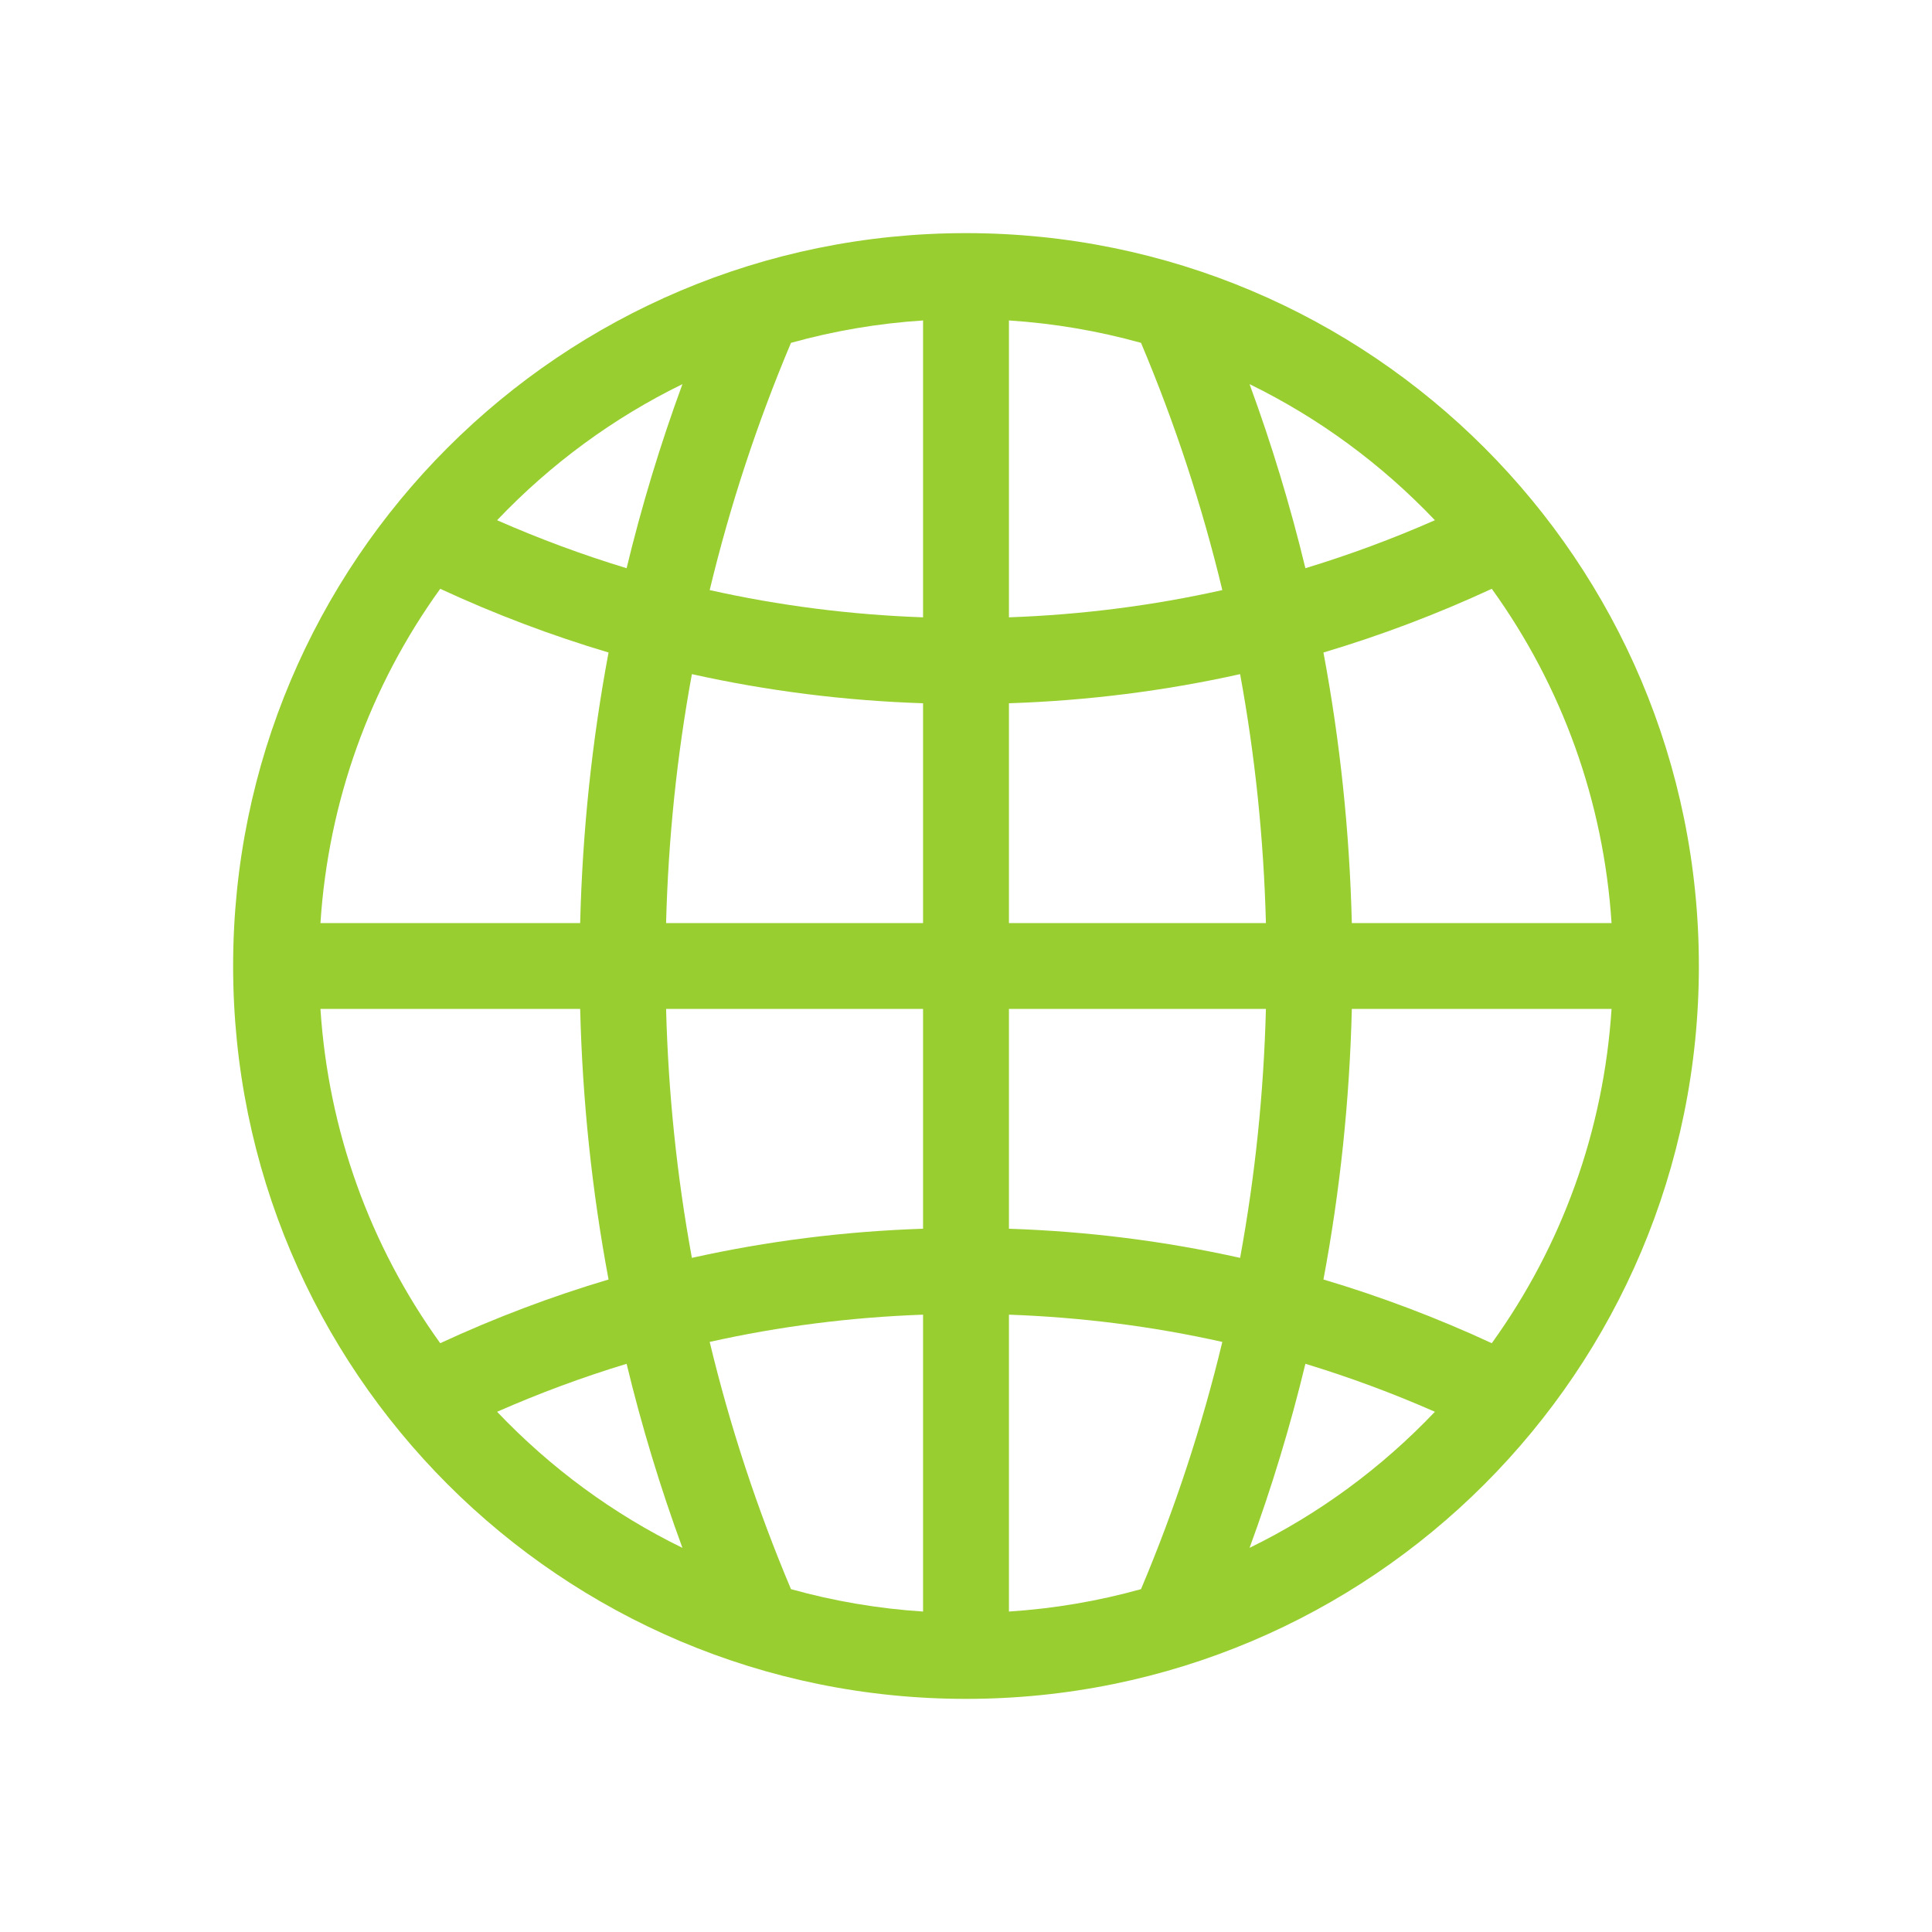 <svg width="512" height="512" viewBox="0 0 512 512" fill="none" xmlns="http://www.w3.org/2000/svg">
<path d="M256 61.781C148.655 61.781 61.781 148.646 61.781 256C61.781 363.345 148.646 450.219 256 450.219C363.345 450.219 450.219 363.354 450.219 256C450.219 148.655 363.354 61.781 256 61.781ZM180.851 101.803C174.974 117.81 170.04 134.082 166.058 150.582C154.419 147.046 142.97 142.805 131.733 137.865C145.961 122.917 162.541 110.746 180.851 101.803ZM116.662 156.038C131.206 162.773 146.091 168.404 161.273 172.921C156.868 196.434 154.349 220.366 153.751 244.62H84.922C87.018 212.421 97.991 181.947 116.662 156.038ZM116.662 355.962C97.991 330.053 87.018 299.579 84.922 267.38H153.751C154.349 291.634 156.868 315.566 161.273 339.079C146.091 343.596 131.207 349.227 116.662 355.962ZM131.733 374.136C142.97 369.195 154.418 364.954 166.058 361.419C170.041 377.919 174.974 394.19 180.851 410.198C162.55 401.26 145.969 389.091 131.733 374.136ZM244.62 427.078C232.668 426.3 220.952 424.305 209.619 421.141C200.617 399.808 193.433 377.934 188.074 355.621C206.524 351.496 225.4 349.084 244.62 348.402V427.078ZM244.62 325.628C223.796 326.316 203.345 328.896 183.357 333.348C179.386 311.704 177.098 289.686 176.519 267.38H244.62V325.628ZM244.62 244.62H176.519C177.098 222.314 179.386 200.296 183.357 178.652C203.345 183.104 223.796 185.684 244.62 186.372V244.62ZM244.62 163.598C225.4 162.916 206.524 160.504 188.074 156.379C193.433 134.066 200.617 112.192 209.619 90.859C220.952 87.695 232.668 85.7 244.62 84.922V163.598ZM395.338 156.038C414.009 181.947 424.982 212.421 427.078 244.62H358.249C357.651 220.366 355.132 196.434 350.727 172.921C365.909 168.404 380.793 162.773 395.338 156.038ZM380.267 137.864C369.03 142.805 357.582 147.046 345.942 150.581C341.959 134.081 337.026 117.81 331.149 101.802C349.45 110.74 366.031 122.909 380.267 137.864ZM267.38 84.922C279.332 85.7 291.048 87.695 302.381 90.859C311.383 112.192 318.567 134.066 323.926 156.379C305.476 160.504 286.6 162.916 267.38 163.598V84.922ZM267.38 186.372C288.204 185.684 308.655 183.104 328.643 178.652C332.614 200.296 334.902 222.314 335.481 244.62H267.38V186.372ZM302.38 421.141C291.048 424.305 279.332 426.3 267.38 427.078V348.402C286.6 349.084 305.476 351.496 323.926 355.621C318.567 377.934 311.383 399.808 302.38 421.141ZM267.38 325.628V267.38H335.481C334.902 289.686 332.614 311.704 328.643 333.348C308.655 328.896 288.204 326.316 267.38 325.628ZM331.149 410.197C337.026 394.19 341.96 377.918 345.942 361.418C357.581 364.954 369.03 369.195 380.267 374.135C366.039 389.083 349.459 401.254 331.149 410.197ZM395.338 355.962C380.794 349.227 365.909 343.596 350.727 339.079C355.132 315.566 357.651 291.634 358.249 267.38H427.078C424.982 299.579 414.009 330.053 395.338 355.962Z" fill="#98CE30"/>
</svg>
